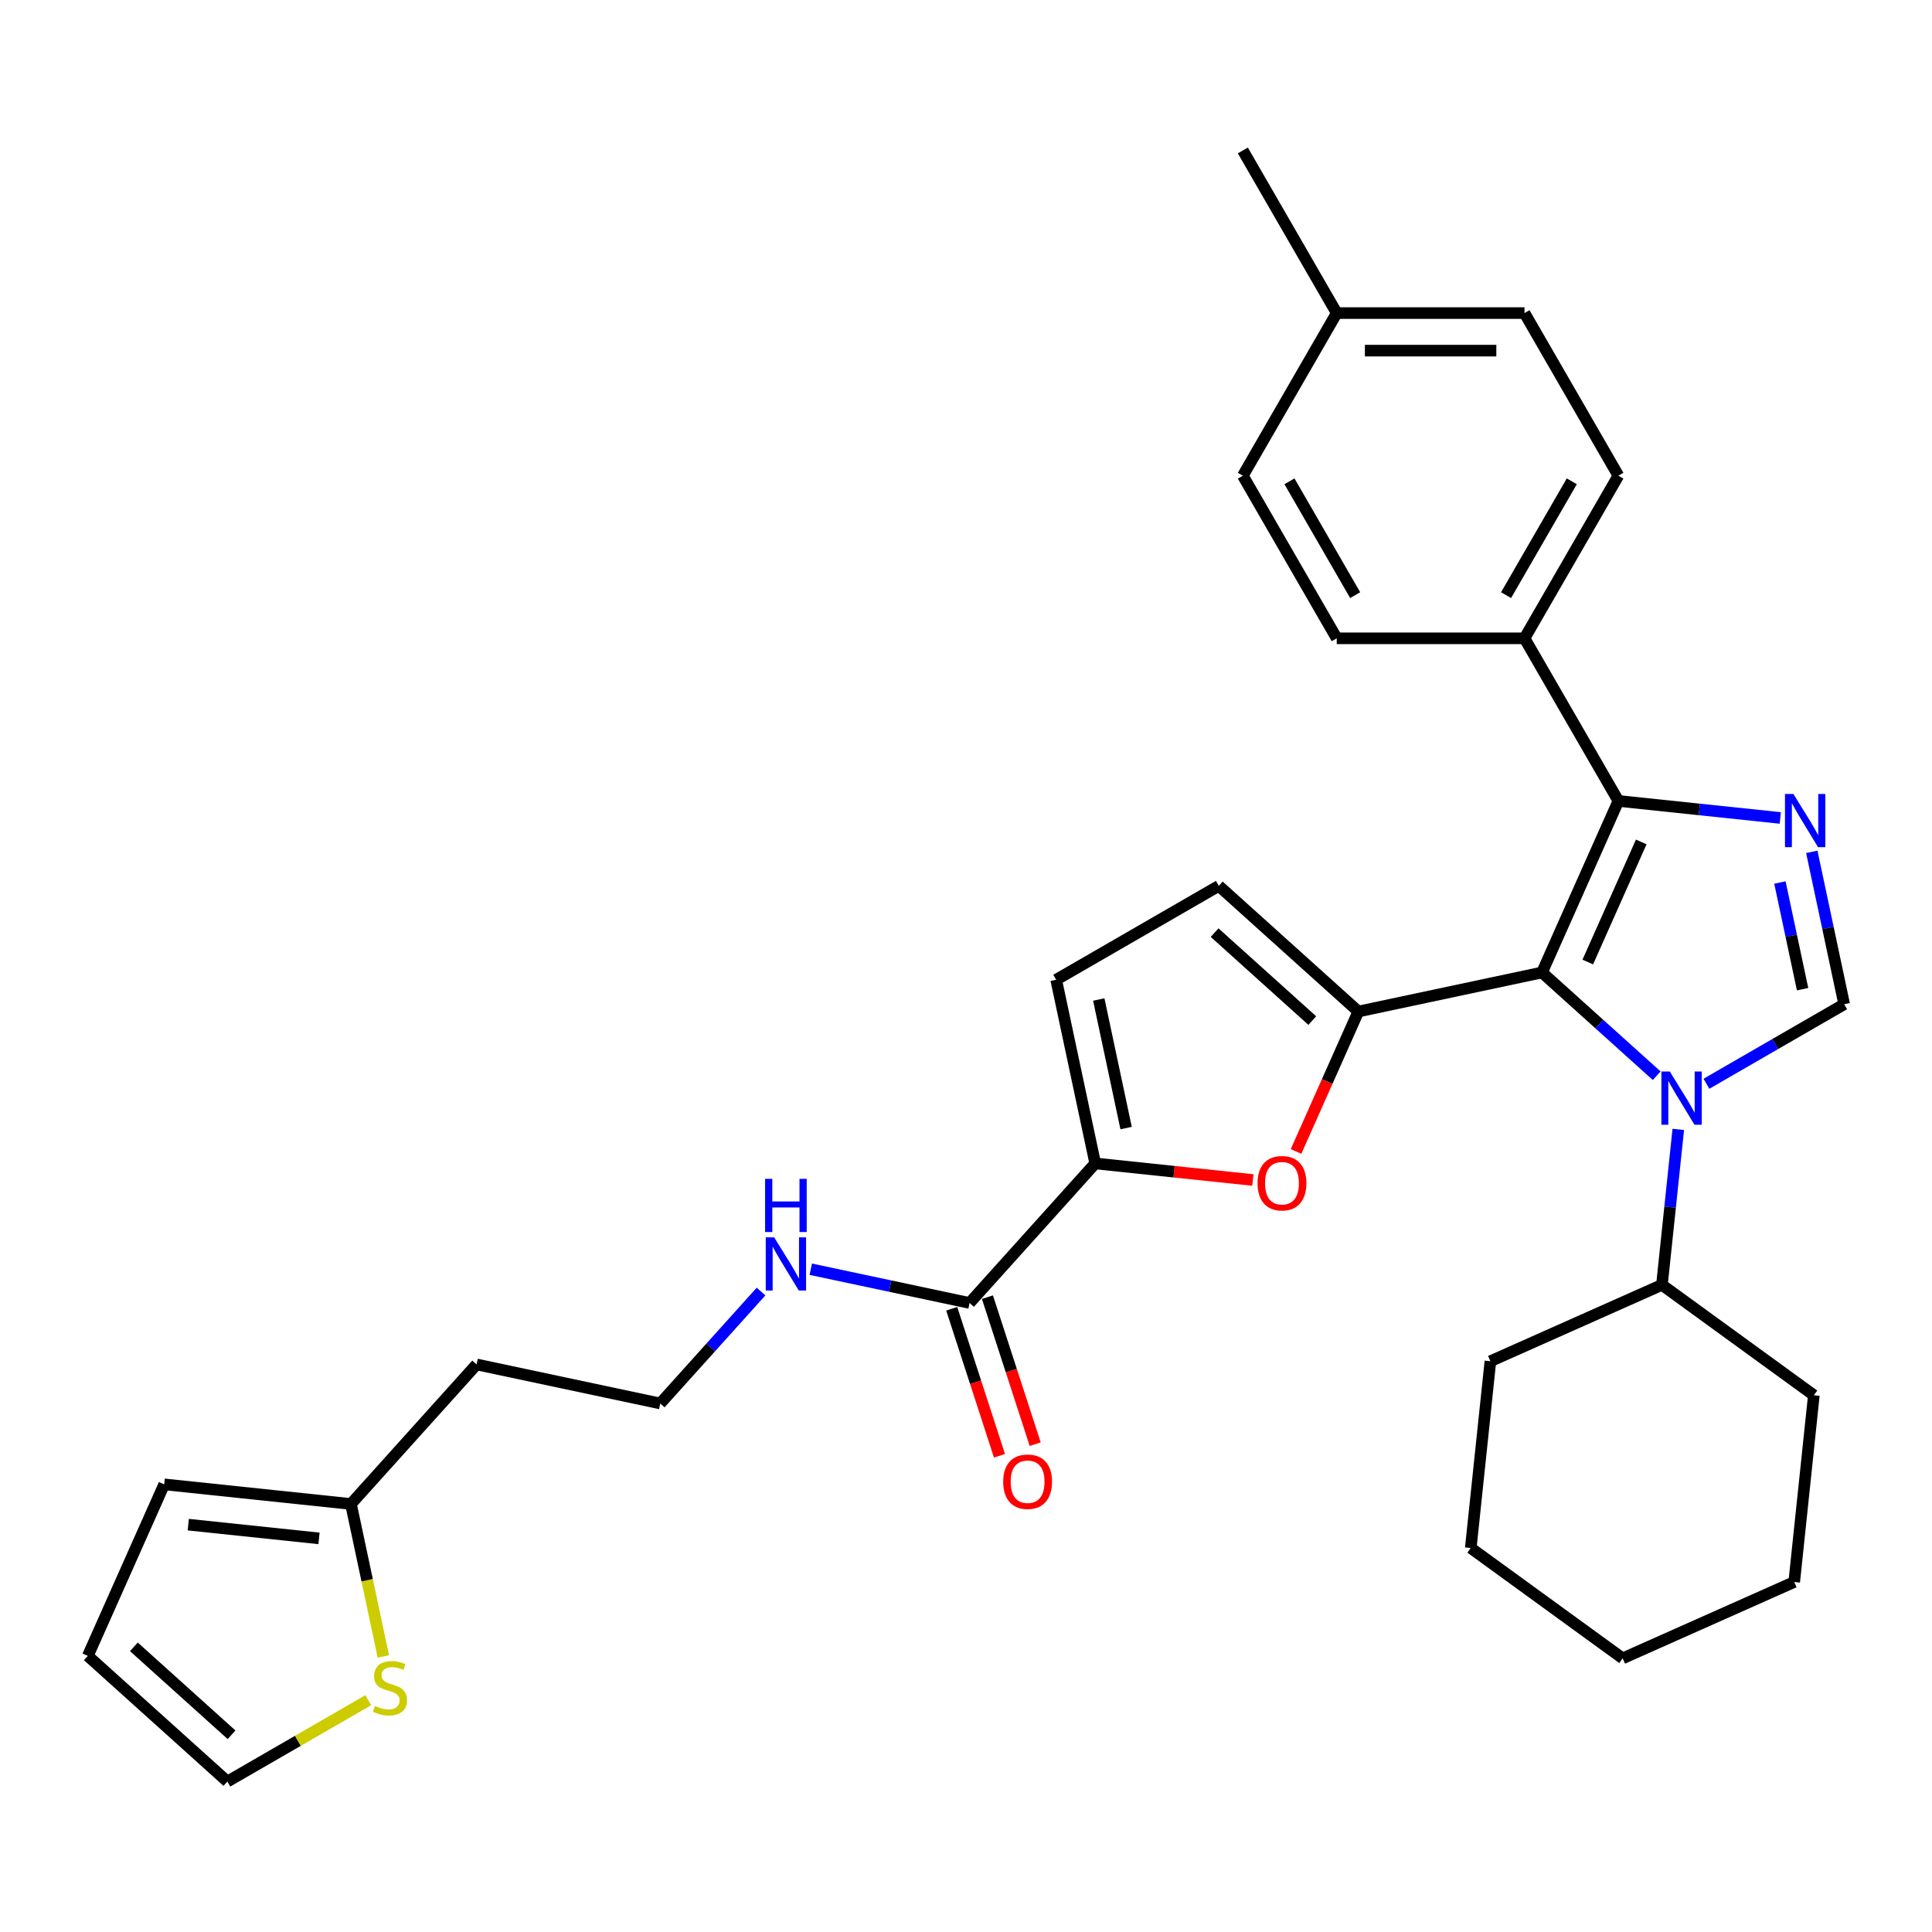 <?xml version='1.0' encoding='iso-8859-1'?>
<svg version='1.1' baseProfile='full'
              xmlns='http://www.w3.org/2000/svg'
                      xmlns:rdkit='http://www.rdkit.org/xml'
                      xmlns:xlink='http://www.w3.org/1999/xlink'
                  xml:space='preserve'
width='1000px' height='1000px' viewBox='0 0 1000 1000'>
<!-- END OF HEADER -->
<rect style='opacity:1.0;fill:#FFFFFF;stroke:none' width='1000' height='1000' x='0' y='0'> </rect>
<path class='bond-0' d='M 798.146,503.351 L 827.826,530.075' style='fill:none;fill-rule:evenodd;stroke:#000000;stroke-width:6px;stroke-linecap:butt;stroke-linejoin:miter;stroke-opacity:1' />
<path class='bond-0' d='M 827.826,530.075 L 857.506,556.799' style='fill:none;fill-rule:evenodd;stroke:#0000FF;stroke-width:6px;stroke-linecap:butt;stroke-linejoin:miter;stroke-opacity:1' />
<path class='bond-1' d='M 798.146,503.351 L 703.078,523.559' style='fill:none;fill-rule:evenodd;stroke:#000000;stroke-width:6px;stroke-linecap:butt;stroke-linejoin:miter;stroke-opacity:1' />
<path class='bond-3' d='M 798.146,503.351 L 837.678,414.562' style='fill:none;fill-rule:evenodd;stroke:#000000;stroke-width:6px;stroke-linecap:butt;stroke-linejoin:miter;stroke-opacity:1' />
<path class='bond-3' d='M 821.834,497.939 L 849.506,435.786' style='fill:none;fill-rule:evenodd;stroke:#000000;stroke-width:6px;stroke-linecap:butt;stroke-linejoin:miter;stroke-opacity:1' />
<path class='bond-4' d='M 883.243,560.956 L 918.894,540.373' style='fill:none;fill-rule:evenodd;stroke:#0000FF;stroke-width:6px;stroke-linecap:butt;stroke-linejoin:miter;stroke-opacity:1' />
<path class='bond-4' d='M 918.894,540.373 L 954.545,519.789' style='fill:none;fill-rule:evenodd;stroke:#000000;stroke-width:6px;stroke-linecap:butt;stroke-linejoin:miter;stroke-opacity:1' />
<path class='bond-13' d='M 868.673,584.578 L 864.444,624.812' style='fill:none;fill-rule:evenodd;stroke:#0000FF;stroke-width:6px;stroke-linecap:butt;stroke-linejoin:miter;stroke-opacity:1' />
<path class='bond-13' d='M 864.444,624.812 L 860.215,665.045' style='fill:none;fill-rule:evenodd;stroke:#000000;stroke-width:6px;stroke-linecap:butt;stroke-linejoin:miter;stroke-opacity:1' />
<path class='bond-5' d='M 703.078,523.559 L 686.951,559.78' style='fill:none;fill-rule:evenodd;stroke:#000000;stroke-width:6px;stroke-linecap:butt;stroke-linejoin:miter;stroke-opacity:1' />
<path class='bond-5' d='M 686.951,559.78 L 670.825,596' style='fill:none;fill-rule:evenodd;stroke:#FF0000;stroke-width:6px;stroke-linecap:butt;stroke-linejoin:miter;stroke-opacity:1' />
<path class='bond-7' d='M 703.078,523.559 L 630.85,458.524' style='fill:none;fill-rule:evenodd;stroke:#000000;stroke-width:6px;stroke-linecap:butt;stroke-linejoin:miter;stroke-opacity:1' />
<path class='bond-7' d='M 679.237,528.249 L 628.677,482.725' style='fill:none;fill-rule:evenodd;stroke:#000000;stroke-width:6px;stroke-linecap:butt;stroke-linejoin:miter;stroke-opacity:1' />
<path class='bond-2' d='M 921.47,423.368 L 879.574,418.965' style='fill:none;fill-rule:evenodd;stroke:#0000FF;stroke-width:6px;stroke-linecap:butt;stroke-linejoin:miter;stroke-opacity:1' />
<path class='bond-2' d='M 879.574,418.965 L 837.678,414.562' style='fill:none;fill-rule:evenodd;stroke:#000000;stroke-width:6px;stroke-linecap:butt;stroke-linejoin:miter;stroke-opacity:1' />
<path class='bond-32' d='M 937.78,440.913 L 946.163,480.351' style='fill:none;fill-rule:evenodd;stroke:#0000FF;stroke-width:6px;stroke-linecap:butt;stroke-linejoin:miter;stroke-opacity:1' />
<path class='bond-32' d='M 946.163,480.351 L 954.545,519.789' style='fill:none;fill-rule:evenodd;stroke:#000000;stroke-width:6px;stroke-linecap:butt;stroke-linejoin:miter;stroke-opacity:1' />
<path class='bond-32' d='M 921.281,456.786 L 927.149,484.393' style='fill:none;fill-rule:evenodd;stroke:#0000FF;stroke-width:6px;stroke-linecap:butt;stroke-linejoin:miter;stroke-opacity:1' />
<path class='bond-32' d='M 927.149,484.393 L 933.017,511.999' style='fill:none;fill-rule:evenodd;stroke:#000000;stroke-width:6px;stroke-linecap:butt;stroke-linejoin:miter;stroke-opacity:1' />
<path class='bond-10' d='M 837.678,414.562 L 789.082,330.39' style='fill:none;fill-rule:evenodd;stroke:#000000;stroke-width:6px;stroke-linecap:butt;stroke-linejoin:miter;stroke-opacity:1' />
<path class='bond-6' d='M 648.481,610.765 L 607.684,606.477' style='fill:none;fill-rule:evenodd;stroke:#FF0000;stroke-width:6px;stroke-linecap:butt;stroke-linejoin:miter;stroke-opacity:1' />
<path class='bond-6' d='M 607.684,606.477 L 566.886,602.189' style='fill:none;fill-rule:evenodd;stroke:#000000;stroke-width:6px;stroke-linecap:butt;stroke-linejoin:miter;stroke-opacity:1' />
<path class='bond-8' d='M 566.886,602.189 L 501.852,674.417' style='fill:none;fill-rule:evenodd;stroke:#000000;stroke-width:6px;stroke-linecap:butt;stroke-linejoin:miter;stroke-opacity:1' />
<path class='bond-33' d='M 566.886,602.189 L 546.679,507.12' style='fill:none;fill-rule:evenodd;stroke:#000000;stroke-width:6px;stroke-linecap:butt;stroke-linejoin:miter;stroke-opacity:1' />
<path class='bond-33' d='M 582.869,583.887 L 568.724,517.339' style='fill:none;fill-rule:evenodd;stroke:#000000;stroke-width:6px;stroke-linecap:butt;stroke-linejoin:miter;stroke-opacity:1' />
<path class='bond-9' d='M 630.85,458.524 L 546.679,507.12' style='fill:none;fill-rule:evenodd;stroke:#000000;stroke-width:6px;stroke-linecap:butt;stroke-linejoin:miter;stroke-opacity:1' />
<path class='bond-15' d='M 492.608,677.42 L 504.97,715.464' style='fill:none;fill-rule:evenodd;stroke:#000000;stroke-width:6px;stroke-linecap:butt;stroke-linejoin:miter;stroke-opacity:1' />
<path class='bond-15' d='M 504.97,715.464 L 517.331,753.508' style='fill:none;fill-rule:evenodd;stroke:#FF0000;stroke-width:6px;stroke-linecap:butt;stroke-linejoin:miter;stroke-opacity:1' />
<path class='bond-15' d='M 511.095,671.413 L 523.457,709.457' style='fill:none;fill-rule:evenodd;stroke:#000000;stroke-width:6px;stroke-linecap:butt;stroke-linejoin:miter;stroke-opacity:1' />
<path class='bond-15' d='M 523.457,709.457 L 535.818,747.501' style='fill:none;fill-rule:evenodd;stroke:#FF0000;stroke-width:6px;stroke-linecap:butt;stroke-linejoin:miter;stroke-opacity:1' />
<path class='bond-18' d='M 501.852,674.417 L 460.752,665.681' style='fill:none;fill-rule:evenodd;stroke:#000000;stroke-width:6px;stroke-linecap:butt;stroke-linejoin:miter;stroke-opacity:1' />
<path class='bond-18' d='M 460.752,665.681 L 419.652,656.945' style='fill:none;fill-rule:evenodd;stroke:#0000FF;stroke-width:6px;stroke-linecap:butt;stroke-linejoin:miter;stroke-opacity:1' />
<path class='bond-19' d='M 789.082,330.39 L 837.678,246.219' style='fill:none;fill-rule:evenodd;stroke:#000000;stroke-width:6px;stroke-linecap:butt;stroke-linejoin:miter;stroke-opacity:1' />
<path class='bond-19' d='M 779.537,308.046 L 813.554,249.126' style='fill:none;fill-rule:evenodd;stroke:#000000;stroke-width:6px;stroke-linecap:butt;stroke-linejoin:miter;stroke-opacity:1' />
<path class='bond-20' d='M 789.082,330.39 L 691.89,330.39' style='fill:none;fill-rule:evenodd;stroke:#000000;stroke-width:6px;stroke-linecap:butt;stroke-linejoin:miter;stroke-opacity:1' />
<path class='bond-11' d='M 198.42,857.373 L 190.033,817.916' style='fill:none;fill-rule:evenodd;stroke:#CCCC00;stroke-width:6px;stroke-linecap:butt;stroke-linejoin:miter;stroke-opacity:1' />
<path class='bond-11' d='M 190.033,817.916 L 181.646,778.458' style='fill:none;fill-rule:evenodd;stroke:#000000;stroke-width:6px;stroke-linecap:butt;stroke-linejoin:miter;stroke-opacity:1' />
<path class='bond-14' d='M 190.599,880.025 L 154.141,901.074' style='fill:none;fill-rule:evenodd;stroke:#CCCC00;stroke-width:6px;stroke-linecap:butt;stroke-linejoin:miter;stroke-opacity:1' />
<path class='bond-14' d='M 154.141,901.074 L 117.683,922.123' style='fill:none;fill-rule:evenodd;stroke:#000000;stroke-width:6px;stroke-linecap:butt;stroke-linejoin:miter;stroke-opacity:1' />
<path class='bond-12' d='M 181.646,778.458 L 246.681,706.23' style='fill:none;fill-rule:evenodd;stroke:#000000;stroke-width:6px;stroke-linecap:butt;stroke-linejoin:miter;stroke-opacity:1' />
<path class='bond-16' d='M 181.646,778.458 L 84.986,768.299' style='fill:none;fill-rule:evenodd;stroke:#000000;stroke-width:6px;stroke-linecap:butt;stroke-linejoin:miter;stroke-opacity:1' />
<path class='bond-16' d='M 165.115,796.266 L 97.453,789.155' style='fill:none;fill-rule:evenodd;stroke:#000000;stroke-width:6px;stroke-linecap:butt;stroke-linejoin:miter;stroke-opacity:1' />
<path class='bond-26' d='M 860.215,665.045 L 771.425,704.577' style='fill:none;fill-rule:evenodd;stroke:#000000;stroke-width:6px;stroke-linecap:butt;stroke-linejoin:miter;stroke-opacity:1' />
<path class='bond-27' d='M 860.215,665.045 L 938.845,722.174' style='fill:none;fill-rule:evenodd;stroke:#000000;stroke-width:6px;stroke-linecap:butt;stroke-linejoin:miter;stroke-opacity:1' />
<path class='bond-36' d='M 117.683,922.123 L 45.455,857.088' style='fill:none;fill-rule:evenodd;stroke:#000000;stroke-width:6px;stroke-linecap:butt;stroke-linejoin:miter;stroke-opacity:1' />
<path class='bond-36' d='M 119.855,897.922 L 69.296,852.398' style='fill:none;fill-rule:evenodd;stroke:#000000;stroke-width:6px;stroke-linecap:butt;stroke-linejoin:miter;stroke-opacity:1' />
<path class='bond-17' d='M 84.986,768.299 L 45.455,857.088' style='fill:none;fill-rule:evenodd;stroke:#000000;stroke-width:6px;stroke-linecap:butt;stroke-linejoin:miter;stroke-opacity:1' />
<path class='bond-22' d='M 393.915,668.501 L 367.832,697.469' style='fill:none;fill-rule:evenodd;stroke:#0000FF;stroke-width:6px;stroke-linecap:butt;stroke-linejoin:miter;stroke-opacity:1' />
<path class='bond-22' d='M 367.832,697.469 L 341.749,726.437' style='fill:none;fill-rule:evenodd;stroke:#000000;stroke-width:6px;stroke-linecap:butt;stroke-linejoin:miter;stroke-opacity:1' />
<path class='bond-24' d='M 837.678,246.219 L 789.082,162.048' style='fill:none;fill-rule:evenodd;stroke:#000000;stroke-width:6px;stroke-linecap:butt;stroke-linejoin:miter;stroke-opacity:1' />
<path class='bond-23' d='M 691.89,330.39 L 643.293,246.219' style='fill:none;fill-rule:evenodd;stroke:#000000;stroke-width:6px;stroke-linecap:butt;stroke-linejoin:miter;stroke-opacity:1' />
<path class='bond-23' d='M 701.434,308.046 L 667.417,249.126' style='fill:none;fill-rule:evenodd;stroke:#000000;stroke-width:6px;stroke-linecap:butt;stroke-linejoin:miter;stroke-opacity:1' />
<path class='bond-21' d='M 246.681,706.23 L 341.749,726.437' style='fill:none;fill-rule:evenodd;stroke:#000000;stroke-width:6px;stroke-linecap:butt;stroke-linejoin:miter;stroke-opacity:1' />
<path class='bond-25' d='M 643.293,246.219 L 691.89,162.048' style='fill:none;fill-rule:evenodd;stroke:#000000;stroke-width:6px;stroke-linecap:butt;stroke-linejoin:miter;stroke-opacity:1' />
<path class='bond-34' d='M 789.082,162.048 L 691.89,162.048' style='fill:none;fill-rule:evenodd;stroke:#000000;stroke-width:6px;stroke-linecap:butt;stroke-linejoin:miter;stroke-opacity:1' />
<path class='bond-34' d='M 774.503,181.487 L 706.468,181.487' style='fill:none;fill-rule:evenodd;stroke:#000000;stroke-width:6px;stroke-linecap:butt;stroke-linejoin:miter;stroke-opacity:1' />
<path class='bond-28' d='M 691.89,162.048 L 643.293,77.877' style='fill:none;fill-rule:evenodd;stroke:#000000;stroke-width:6px;stroke-linecap:butt;stroke-linejoin:miter;stroke-opacity:1' />
<path class='bond-30' d='M 771.425,704.577 L 761.266,801.237' style='fill:none;fill-rule:evenodd;stroke:#000000;stroke-width:6px;stroke-linecap:butt;stroke-linejoin:miter;stroke-opacity:1' />
<path class='bond-29' d='M 938.845,722.174 L 928.686,818.834' style='fill:none;fill-rule:evenodd;stroke:#000000;stroke-width:6px;stroke-linecap:butt;stroke-linejoin:miter;stroke-opacity:1' />
<path class='bond-31' d='M 928.686,818.834 L 839.896,858.365' style='fill:none;fill-rule:evenodd;stroke:#000000;stroke-width:6px;stroke-linecap:butt;stroke-linejoin:miter;stroke-opacity:1' />
<path class='bond-35' d='M 761.266,801.237 L 839.896,858.365' style='fill:none;fill-rule:evenodd;stroke:#000000;stroke-width:6px;stroke-linecap:butt;stroke-linejoin:miter;stroke-opacity:1' />
<path  class='atom-1' d='M 864.29 554.623
L 873.31 569.202
Q 874.204 570.64, 875.642 573.245
Q 877.081 575.85, 877.158 576.005
L 877.158 554.623
L 880.813 554.623
L 880.813 582.148
L 877.042 582.148
L 867.361 566.208
Q 866.234 564.342, 865.029 562.204
Q 863.863 560.066, 863.513 559.405
L 863.513 582.148
L 859.936 582.148
L 859.936 554.623
L 864.29 554.623
' fill='#0000FF'/>
<path  class='atom-3' d='M 928.254 410.958
L 937.273 425.537
Q 938.167 426.976, 939.606 429.581
Q 941.044 432.185, 941.122 432.341
L 941.122 410.958
L 944.776 410.958
L 944.776 438.483
L 941.005 438.483
L 931.325 422.544
Q 930.198 420.678, 928.992 418.539
Q 927.826 416.401, 927.476 415.74
L 927.476 438.483
L 923.9 438.483
L 923.9 410.958
L 928.254 410.958
' fill='#0000FF'/>
<path  class='atom-6' d='M 650.911 612.426
Q 650.911 605.817, 654.177 602.124
Q 657.443 598.43, 663.546 598.43
Q 669.65 598.43, 672.916 602.124
Q 676.181 605.817, 676.181 612.426
Q 676.181 619.113, 672.877 622.923
Q 669.572 626.694, 663.546 626.694
Q 657.481 626.694, 654.177 622.923
Q 650.911 619.152, 650.911 612.426
M 663.546 623.584
Q 667.745 623.584, 670 620.785
Q 672.294 617.947, 672.294 612.426
Q 672.294 607.022, 670 604.301
Q 667.745 601.54, 663.546 601.54
Q 659.348 601.54, 657.054 604.262
Q 654.799 606.983, 654.799 612.426
Q 654.799 617.985, 657.054 620.785
Q 659.348 623.584, 663.546 623.584
' fill='#FF0000'/>
<path  class='atom-12' d='M 194.078 882.974
Q 194.389 883.09, 195.672 883.635
Q 196.955 884.179, 198.355 884.529
Q 199.793 884.84, 201.193 884.84
Q 203.797 884.84, 205.314 883.596
Q 206.83 882.313, 206.83 880.097
Q 206.83 878.581, 206.052 877.647
Q 205.314 876.714, 204.147 876.209
Q 202.981 875.704, 201.037 875.12
Q 198.588 874.382, 197.111 873.682
Q 195.672 872.982, 194.622 871.505
Q 193.612 870.028, 193.612 867.539
Q 193.612 864.079, 195.944 861.941
Q 198.316 859.803, 202.981 859.803
Q 206.169 859.803, 209.785 861.319
L 208.89 864.313
Q 205.586 862.952, 203.098 862.952
Q 200.415 862.952, 198.938 864.079
Q 197.461 865.168, 197.499 867.073
Q 197.499 868.55, 198.238 869.444
Q 199.016 870.339, 200.104 870.844
Q 201.232 871.349, 203.098 871.933
Q 205.586 872.71, 207.063 873.488
Q 208.54 874.265, 209.59 875.859
Q 210.679 877.414, 210.679 880.097
Q 210.679 883.907, 208.113 885.967
Q 205.586 887.989, 201.348 887.989
Q 198.899 887.989, 197.033 887.444
Q 195.206 886.939, 193.029 886.045
L 194.078 882.974
' fill='#CCCC00'/>
<path  class='atom-16' d='M 519.251 766.93
Q 519.251 760.321, 522.517 756.628
Q 525.782 752.934, 531.886 752.934
Q 537.99 752.934, 541.255 756.628
Q 544.521 760.321, 544.521 766.93
Q 544.521 773.617, 541.216 777.427
Q 537.912 781.198, 531.886 781.198
Q 525.821 781.198, 522.517 777.427
Q 519.251 773.656, 519.251 766.93
M 531.886 778.088
Q 536.085 778.088, 538.34 775.289
Q 540.633 772.451, 540.633 766.93
Q 540.633 761.526, 538.34 758.805
Q 536.085 756.045, 531.886 756.045
Q 527.687 756.045, 525.394 758.766
Q 523.139 761.487, 523.139 766.93
Q 523.139 772.489, 525.394 775.289
Q 527.687 778.088, 531.886 778.088
' fill='#FF0000'/>
<path  class='atom-19' d='M 400.699 640.447
L 409.719 655.026
Q 410.613 656.464, 412.051 659.069
Q 413.49 661.674, 413.567 661.829
L 413.567 640.447
L 417.222 640.447
L 417.222 667.972
L 413.451 667.972
L 403.77 652.032
Q 402.643 650.166, 401.438 648.028
Q 400.272 645.89, 399.922 645.229
L 399.922 667.972
L 396.345 667.972
L 396.345 640.447
L 400.699 640.447
' fill='#0000FF'/>
<path  class='atom-19' d='M 396.015 610.17
L 399.747 610.17
L 399.747 621.872
L 413.82 621.872
L 413.82 610.17
L 417.552 610.17
L 417.552 637.695
L 413.82 637.695
L 413.82 624.982
L 399.747 624.982
L 399.747 637.695
L 396.015 637.695
L 396.015 610.17
' fill='#0000FF'/>
</svg>

